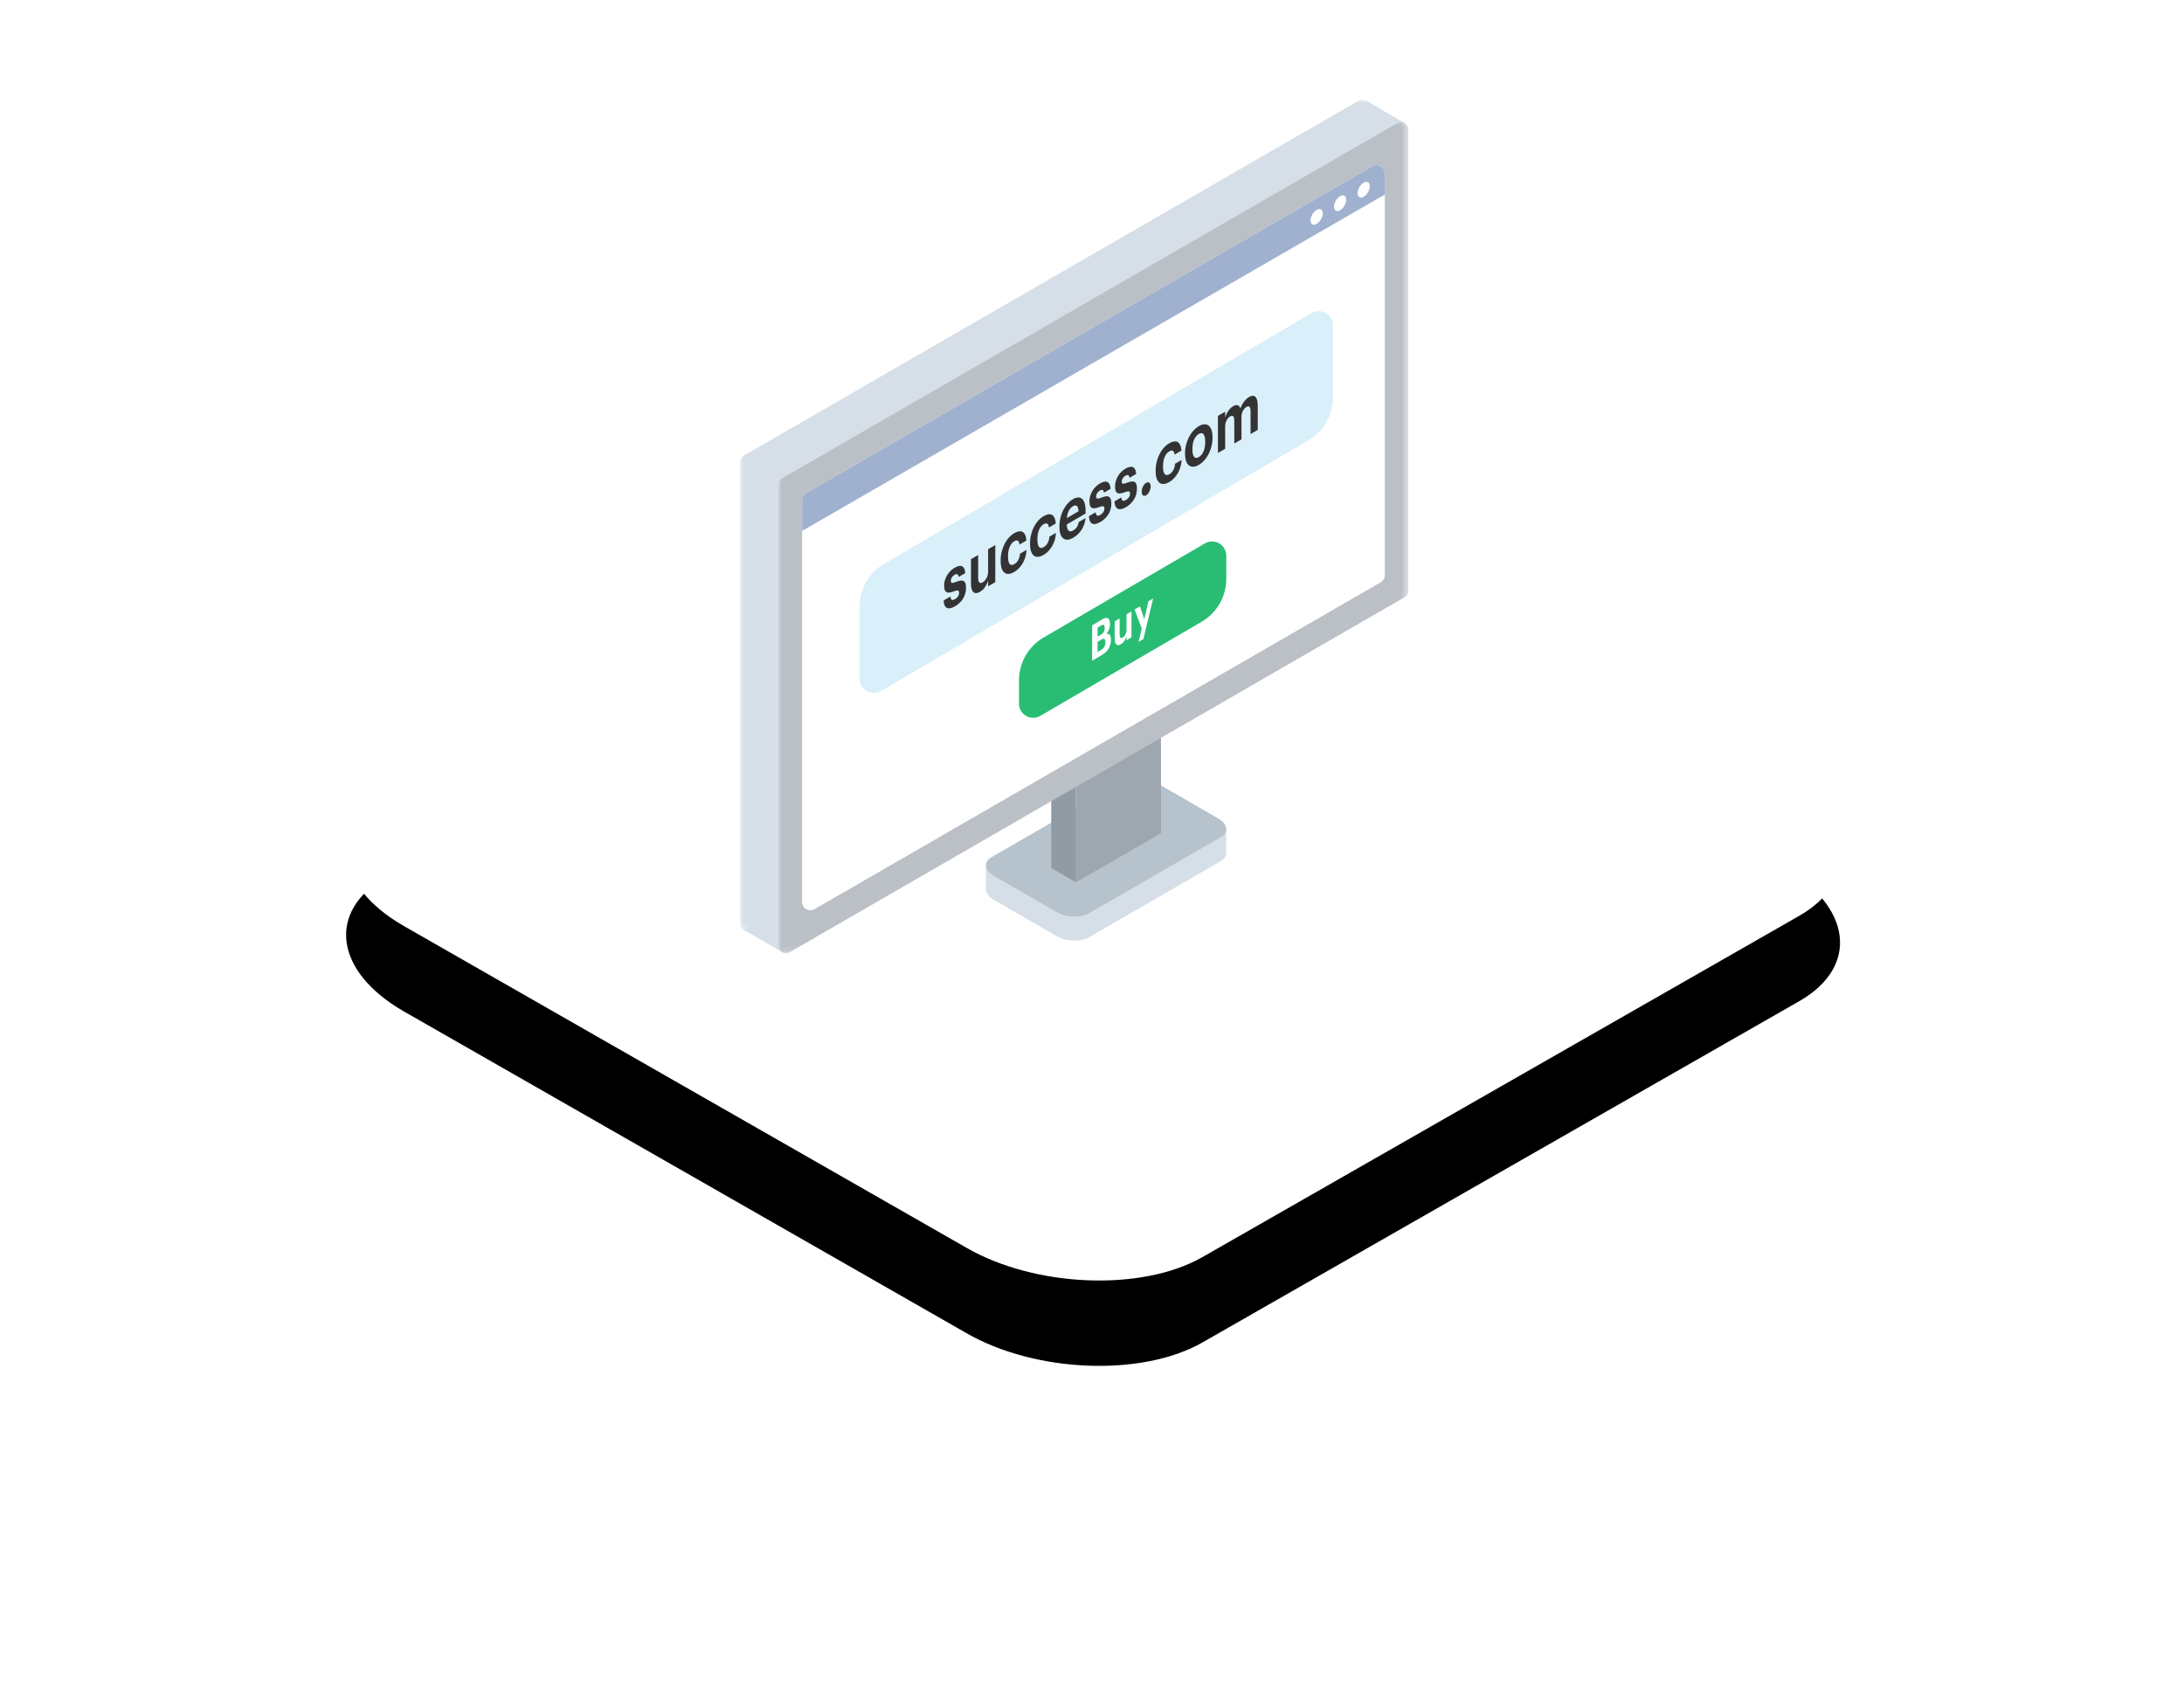 <svg width="307" height="240" xmlns="http://www.w3.org/2000/svg" xmlns:xlink="http://www.w3.org/1999/xlink"><defs><path d="m22.77 130.172 79.036 45.2c9.682 5.598 24.688 6.205 33.208 1.343l83.908-47.982c8.488-4.862 7.423-13.34-2.388-18.97l-79.132-45.135c-9.843-5.598-24.688-6.205-33.208-1.343l-83.908 47.982c-8.359 4.798-7.326 13.275 2.485 18.905Z" id="b"/><path id="c" d="M0 0h88.507v116.84H0z"/><path id="e" d="M0 0h88.507v116.84H0z"/><filter x="-37.1%" y="-55%" width="174.3%" height="230%" filterUnits="objectBoundingBox" id="a"><feOffset dy="12" in="SourceAlpha" result="shadowOffsetOuter1"/><feGaussianBlur stdDeviation="24" in="shadowOffsetOuter1" result="shadowBlurOuter1"/><feColorMatrix values="0 0 0 0 0.216 0 0 0 0 0.561 0 0 0 0 0.749 0 0 0 0.15 0" in="shadowBlurOuter1"/></filter></defs><g fill="none" fill-rule="evenodd"><path d="M34 0h240v210H34z"/><g transform="translate(34)"><use fill="#000" filter="url(#a)" xlink:href="#b"/><use fill="#FFF" xlink:href="#b"/></g><path fill="#D6DFE8" d="M138.597 125.125v-3.605l2.333 2.311-.162 3.276z"/><path d="m153.051 131.764 18.542-10.705c1.16-.67 1.013-1.85-.327-2.625l-8.807-5.084c-1.34-.774-3.385-.859-4.546-.189l-18.54 10.705c-1.16.67-1.014 1.851.326 2.625l8.806 5.084c1.34.774 3.386.859 4.546.189" fill="#D6DFE8"/><path fill="#D6DFE8" d="m172.375 119.946-.001-3.411-2.6.736.295 2.675zM197.44 17.294l-5.467-3.179-3.138 9.112z"/><path d="m153.051 128.393 18.542-10.704c1.16-.67 1.013-1.851-.327-2.625l-8.807-5.084c-1.34-.774-3.385-.859-4.546-.189l-18.54 10.704c-1.16.67-1.014 1.851.326 2.625l8.806 5.085c1.34.773 3.386.858 4.546.188" fill="#B6C3CC"/><path fill="#9EA7AF" d="m151.243 124.029 11.954-6.901V90.165l-11.954 6.901z"/><path fill="#909BA3" d="m147.769 122.023 3.474 2.006V97.066l-3.474-2.006z"/><path fill="#D6DFE8" d="m104.567 130.719 5.52 3.203.818-8.252z"/><g transform="translate(104.02 14)"><mask id="d" fill="#fff"><use xlink:href="#c"/></mask><path d="m1.535 116.701 86.461-49.918c.317-.183.511-.521.511-.886V1.025c0-.788-.852-1.28-1.534-.886L.511 50.057c-.316.183-.511.52-.511.886v64.872c0 .788.852 1.28 1.535.886" fill="#D6DFE8" mask="url(#d)"/></g><g transform="translate(109.453 17.16)"><mask id="f" fill="#fff"><use xlink:href="#e"/></mask><path d="m1.534 116.701 86.462-49.918c.316-.183.512-.52.512-.886V1.025c0-.788-.853-1.28-1.535-.886L.51 50.057c-.316.183-.511.52-.511.886v64.872c0 .788.852 1.28 1.534.886" fill="#BAC0C6" mask="url(#f)"/></g><path d="m114.504 127.797 79.573-45.941c.361-.209.584-.595.584-1.012v-56.47c0-.898-.974-1.46-1.752-1.01l-79.573 45.94a1.168 1.168 0 0 0-.584 1.012v56.47c0 .899.973 1.46 1.752 1.01" fill="#FFF"/><path d="m112.752 74.632 81.909-47.29v-2.968c0-.898-.974-1.46-1.752-1.01l-79.573 45.94a1.167 1.167 0 0 0-.584 1.012v4.316Z" fill="#9FB1CE"/><path d="M185.936 29.996c0 .547-.384 1.211-.857 1.485-.474.274-.858.052-.858-.495s.384-1.211.858-1.484c.473-.274.857-.052.857.494M189.23 28.067c0 .547-.384 1.212-.857 1.485-.474.274-.858.052-.858-.494 0-.547.384-1.212.858-1.485.473-.274.857-.052.857.494M192.553 26.168c0 .546-.384 1.211-.857 1.485-.474.273-.858.052-.858-.495s.384-1.212.858-1.485c.473-.274.857-.052.857.495" fill="#FFF"/><path d="m183.91 61.9-60.061 35.233a2 2 0 0 1-3.012-1.725V85.287a7 7 0 0 1 3.458-6.038l60.06-35.232a2 2 0 0 1 3.013 1.725v10.121a7 7 0 0 1-3.458 6.038Z" fill="#D9EFF9"/><path d="m168.903 87.404-22.659 13.22a2 2 0 0 1-3.008-1.727v-3.244a7 7 0 0 1 3.473-6.046l22.658-13.22a2 2 0 0 1 3.008 1.727v3.244a7 7 0 0 1-3.472 6.046Z" fill="#28BD73"/><path d="M134.248 85.222a3.138 3.138 0 0 0 1.134-1.092c.27-.446.406-.951.406-1.516 0-.279-.031-.493-.094-.642a.583.583 0 0 0-.27-.312.825.825 0 0 0-.448-.03c-.177.03-.38.088-.61.174-.265.102-.45.142-.552.122-.103-.02-.154-.113-.154-.28 0-.159.045-.315.136-.467.091-.153.218-.276.382-.371.177-.103.31-.129.399-.077.089.051.147.175.175.372l.931-.54c-.023-.286-.077-.507-.16-.664a.63.63 0 0 0-.323-.312.79.79 0 0 0-.466-.004 2.265 2.265 0 0 0-.563.243 2.949 2.949 0 0 0-1.001.98 3.223 3.223 0 0 0-.326.7c-.082.25-.123.512-.123.784 0 .253.025.456.074.61.049.155.13.263.241.324a.658.658 0 0 0 .417.067c.17-.02.377-.072.62-.16.266-.101.456-.14.57-.117.115.024.172.125.172.304 0 .18-.047.346-.14.5a1.19 1.19 0 0 1-.434.401c-.224.13-.382.157-.473.08-.09-.077-.148-.225-.171-.444l-.946.549c.019.554.166.9.441 1.04.276.139.66.065 1.156-.222Zm3.487-2.023a2.19 2.19 0 0 0 .738-.692c.19-.286.33-.589.424-.909v.817l1.008-.584v-5.212l-1.008.585v3.059c0 .385-.073.715-.22.99-.148.274-.328.474-.543.599-.21.121-.369.125-.476.012-.108-.114-.161-.344-.161-.69v-3.158l-1.009.585v3.358c0 .339.032.614.095.827.063.213.15.366.262.46a.528.528 0 0 0 .396.125c.152-.012.316-.069.494-.172Zm4.81-2.79c.266-.154.504-.344.714-.569.21-.224.39-.473.54-.746a3.81 3.81 0 0 0 .35-.856c.084-.304.133-.616.147-.937l-.918.532a2.037 2.037 0 0 1-.255.906 1.49 1.49 0 0 1-.529.555c-.285.166-.505.16-.662-.014-.156-.175-.234-.525-.234-1.05v-.08c0-.498.08-.928.238-1.289.159-.36.371-.619.637-.773.215-.125.384-.15.508-.075.123.074.202.251.234.531l.96-.556c-.024-.358-.087-.637-.19-.837-.102-.2-.23-.334-.385-.404a.855.855 0 0 0-.535-.034 2.208 2.208 0 0 0-.613.251 3.036 3.036 0 0 0-.735.611c-.229.256-.43.55-.602.882-.173.34-.308.706-.406 1.098a4.999 4.999 0 0 0-.147 1.216v.08c0 .425.047.774.143 1.048.096.273.228.474.396.602a.845.845 0 0 0 .598.166c.231-.018.48-.104.746-.258Zm4.131-2.396c.266-.154.504-.344.714-.569.21-.225.39-.473.54-.746a3.81 3.81 0 0 0 .35-.856c.084-.304.133-.617.147-.937l-.918.532a2.037 2.037 0 0 1-.255.906 1.49 1.49 0 0 1-.529.555c-.285.166-.505.16-.661-.014-.157-.175-.235-.525-.235-1.05v-.08c0-.498.08-.928.238-1.289.159-.361.371-.619.637-.773.215-.125.384-.15.508-.075.124.074.202.251.234.531l.96-.556c-.024-.359-.087-.638-.19-.837-.102-.2-.23-.334-.384-.405a.855.855 0 0 0-.536-.033 2.208 2.208 0 0 0-.613.251 3.036 3.036 0 0 0-.735.61c-.229.256-.43.55-.602.883-.173.34-.308.705-.406 1.098a4.999 4.999 0 0 0-.147 1.216v.08c0 .425.048.774.143 1.048.096.273.228.474.396.602a.845.845 0 0 0 .598.166c.232-.018.48-.104.746-.258Zm4.16-2.412a3.45 3.45 0 0 0 1.207-1.154 3.673 3.673 0 0 0 .543-1.616l-.96.557a1.756 1.756 0 0 1-.227.66 1.443 1.443 0 0 1-.536.51c-.28.162-.498.171-.654.026-.157-.145-.242-.433-.256-.863l2.64-1.531v-.399c0-.465-.05-.837-.147-1.115-.098-.28-.229-.477-.392-.595a.8.8 0 0 0-.567-.144 1.706 1.706 0 0 0-.68.239 2.96 2.96 0 0 0-.742.625 4.34 4.34 0 0 0-.595.888 5.077 5.077 0 0 0-.546 2.29v.08c0 .418.048.762.143 1.032.096.27.23.468.403.594a.836.836 0 0 0 .602.179c.234-.016.488-.104.763-.263Zm-.869-2.775c.037-.394.13-.735.277-1.023.147-.288.335-.498.563-.63.243-.141.432-.156.567-.045.136.11.213.36.232.747l-1.639.95Zm4.705.549a3.138 3.138 0 0 0 1.135-1.091c.27-.446.406-.952.406-1.516 0-.28-.032-.494-.095-.643a.583.583 0 0 0-.27-.312.825.825 0 0 0-.447-.03c-.178.03-.38.089-.61.175-.266.101-.45.141-.553.121-.102-.02-.154-.113-.154-.279 0-.16.046-.315.137-.468.09-.152.218-.276.381-.37.178-.104.31-.13.4-.078.088.052.147.176.175.372l.93-.54c-.023-.285-.076-.507-.16-.664a.63.63 0 0 0-.322-.311.79.79 0 0 0-.466-.004 2.265 2.265 0 0 0-.564.242 2.949 2.949 0 0 0-1.001.98 3.223 3.223 0 0 0-.325.701c-.082.25-.123.511-.123.784 0 .252.024.456.074.61.049.154.129.262.241.323a.658.658 0 0 0 .417.067c.17-.019.377-.072.62-.16.265-.1.456-.14.57-.116.114.023.172.124.172.304 0 .179-.047.346-.14.5a1.19 1.19 0 0 1-.435.4c-.224.13-.381.157-.472.08-.091-.076-.148-.224-.172-.443l-.945.548c.019.554.166.9.441 1.04.276.139.66.065 1.155-.222Zm3.6-2.087a3.138 3.138 0 0 0 1.134-1.092c.27-.446.406-.951.406-1.516 0-.279-.032-.493-.095-.643a.583.583 0 0 0-.27-.312.825.825 0 0 0-.447-.029c-.178.03-.38.088-.61.174-.266.102-.45.142-.553.122-.102-.02-.154-.113-.154-.28 0-.159.046-.315.137-.467.09-.153.218-.276.381-.371.178-.103.31-.129.4-.077.088.051.147.175.175.372l.93-.54c-.023-.286-.076-.507-.16-.664a.63.63 0 0 0-.322-.312.79.79 0 0 0-.466-.004 2.265 2.265 0 0 0-.564.242 2.949 2.949 0 0 0-1.001.98 3.223 3.223 0 0 0-.325.702c-.082.25-.123.511-.123.783 0 .253.024.456.074.61.049.155.129.262.241.324a.658.658 0 0 0 .417.067c.17-.02.377-.073.62-.16.265-.101.456-.14.57-.117.114.023.172.125.172.304 0 .18-.047.346-.14.5a1.19 1.19 0 0 1-.435.401c-.224.13-.381.157-.472.08-.091-.077-.148-.225-.172-.444l-.945.549c.019.554.166.9.441 1.04.276.138.66.065 1.155-.222Zm2.842-1.67a.956.956 0 0 0 .249-.213c.077-.091.143-.193.2-.305.055-.112.1-.231.132-.356.033-.126.05-.248.05-.368 0-.239-.061-.408-.183-.507-.121-.099-.27-.097-.448.006-.177.103-.325.273-.444.512a1.591 1.591 0 0 0-.179.716c0 .246.06.42.179.52.119.1.267.099.444-.004Zm3.221-1.847c.266-.155.504-.344.714-.57.21-.224.39-.473.54-.745a3.81 3.81 0 0 0 .35-.856c.084-.305.133-.617.147-.937l-.918.532a2.037 2.037 0 0 1-.255.905 1.49 1.49 0 0 1-.529.556c-.285.165-.505.16-.662-.015-.156-.175-.234-.525-.234-1.05v-.08c0-.498.08-.927.238-1.288.159-.361.371-.62.637-.774.215-.124.384-.15.508-.075.123.075.202.252.234.532l.96-.557c-.024-.358-.087-.637-.19-.837-.102-.2-.23-.334-.385-.404a.855.855 0 0 0-.535-.033 2.208 2.208 0 0 0-.613.25 3.036 3.036 0 0 0-.735.611c-.229.256-.43.55-.602.883-.173.34-.308.705-.406 1.097a4.999 4.999 0 0 0-.147 1.217v.08c0 .425.047.774.143 1.047.096.273.228.474.396.603a.845.845 0 0 0 .598.166c.231-.018.48-.104.746-.258Zm4.173-2.421c.276-.16.531-.371.767-.634s.44-.56.613-.893a4.983 4.983 0 0 0 .553-2.284v-.08c0-.405-.05-.744-.147-1.016-.098-.272-.231-.475-.4-.61a.908.908 0 0 0-.612-.183c-.236.01-.491.095-.767.255-.275.16-.53.373-.766.64-.236.265-.44.565-.613.898a4.96 4.96 0 0 0-.406 1.087 4.917 4.917 0 0 0-.147 1.197v.08c0 .404.049.743.147 1.015.098.272.233.47.406.597a.911.911 0 0 0 .609.184c.233-.009.488-.093.763-.253Zm.007-1.1c-.29.168-.51.155-.665-.038-.154-.193-.231-.538-.231-1.037v-.08c0-.498.08-.93.238-1.298.159-.368.378-.633.658-.796.285-.165.506-.152.662.04.156.192.235.537.235 1.035v.07c0 .498-.079.932-.235 1.302-.156.37-.377.637-.662.802Zm3.704-1.162v-3.08c0-.358.07-.665.207-.921.138-.256.304-.44.5-.555.178-.102.318-.107.42-.014.103.093.155.31.155.648v3.179l1.008-.585v-3.08c0-.358.069-.665.206-.921.138-.256.305-.44.501-.555.182-.105.323-.11.424-.016.1.094.15.311.15.65v3.179l1.009-.585v-3.338c0-.346-.03-.627-.091-.844-.061-.218-.145-.378-.253-.482a.532.532 0 0 0-.388-.128 1.083 1.083 0 0 0-.473.16c-.233.135-.46.337-.679.607a3.53 3.53 0 0 0-.553 1.014c-.089-.261-.22-.414-.396-.458-.175-.045-.384.003-.626.144-.276.16-.508.386-.697.678-.19.292-.33.589-.424.889v-.798l-1.015.59v5.21l1.015-.588Z" fill="#333" fill-rule="nonzero"/><path d="M154.94 92.042c.404-.241.708-.54.911-.897.204-.356.305-.764.305-1.225v-.028c0-.334-.059-.562-.177-.682-.117-.12-.29-.145-.515-.075.193-.195.335-.411.426-.649.09-.238.136-.49.136-.754v-.028c0-.428-.097-.693-.289-.797-.192-.104-.478-.042-.86.186l-1.36.813v4.987l1.423-.851Zm-.658-2.543v-1.276l.465-.278c.184-.11.319-.142.404-.095.086.046.129.174.129.384v.027c0 .224-.04.41-.122.561a1.06 1.06 0 0 1-.406.397l-.47.28Zm0 2.155v-1.43l.499-.297c.213-.128.366-.161.46-.101.093.06.14.207.14.439v.028c0 .228-.045.43-.135.604-.09.175-.233.32-.427.436l-.537.321Zm3.265-1.093c.21-.125.38-.289.51-.49.131-.201.23-.414.294-.639v.572l.697-.417v-3.648l-.697.417v2.141c0 .27-.051.502-.153.695a1.037 1.037 0 0 1-.375.423c-.146.087-.255.09-.33.012-.074-.079-.111-.24-.111-.48v-2.212l-.698.417v2.35c0 .238.022.43.066.579a.647.647 0 0 0 .181.32.36.36 0 0 0 .274.084.817.817 0 0 0 .342-.124Zm3.177-.734 1.371-5.708-.673.402-.567 2.529-.615-1.823-.756.452 1.008 2.676-.446 1.877.678-.405Z" fill="#FFF" fill-rule="nonzero"/></g></svg>